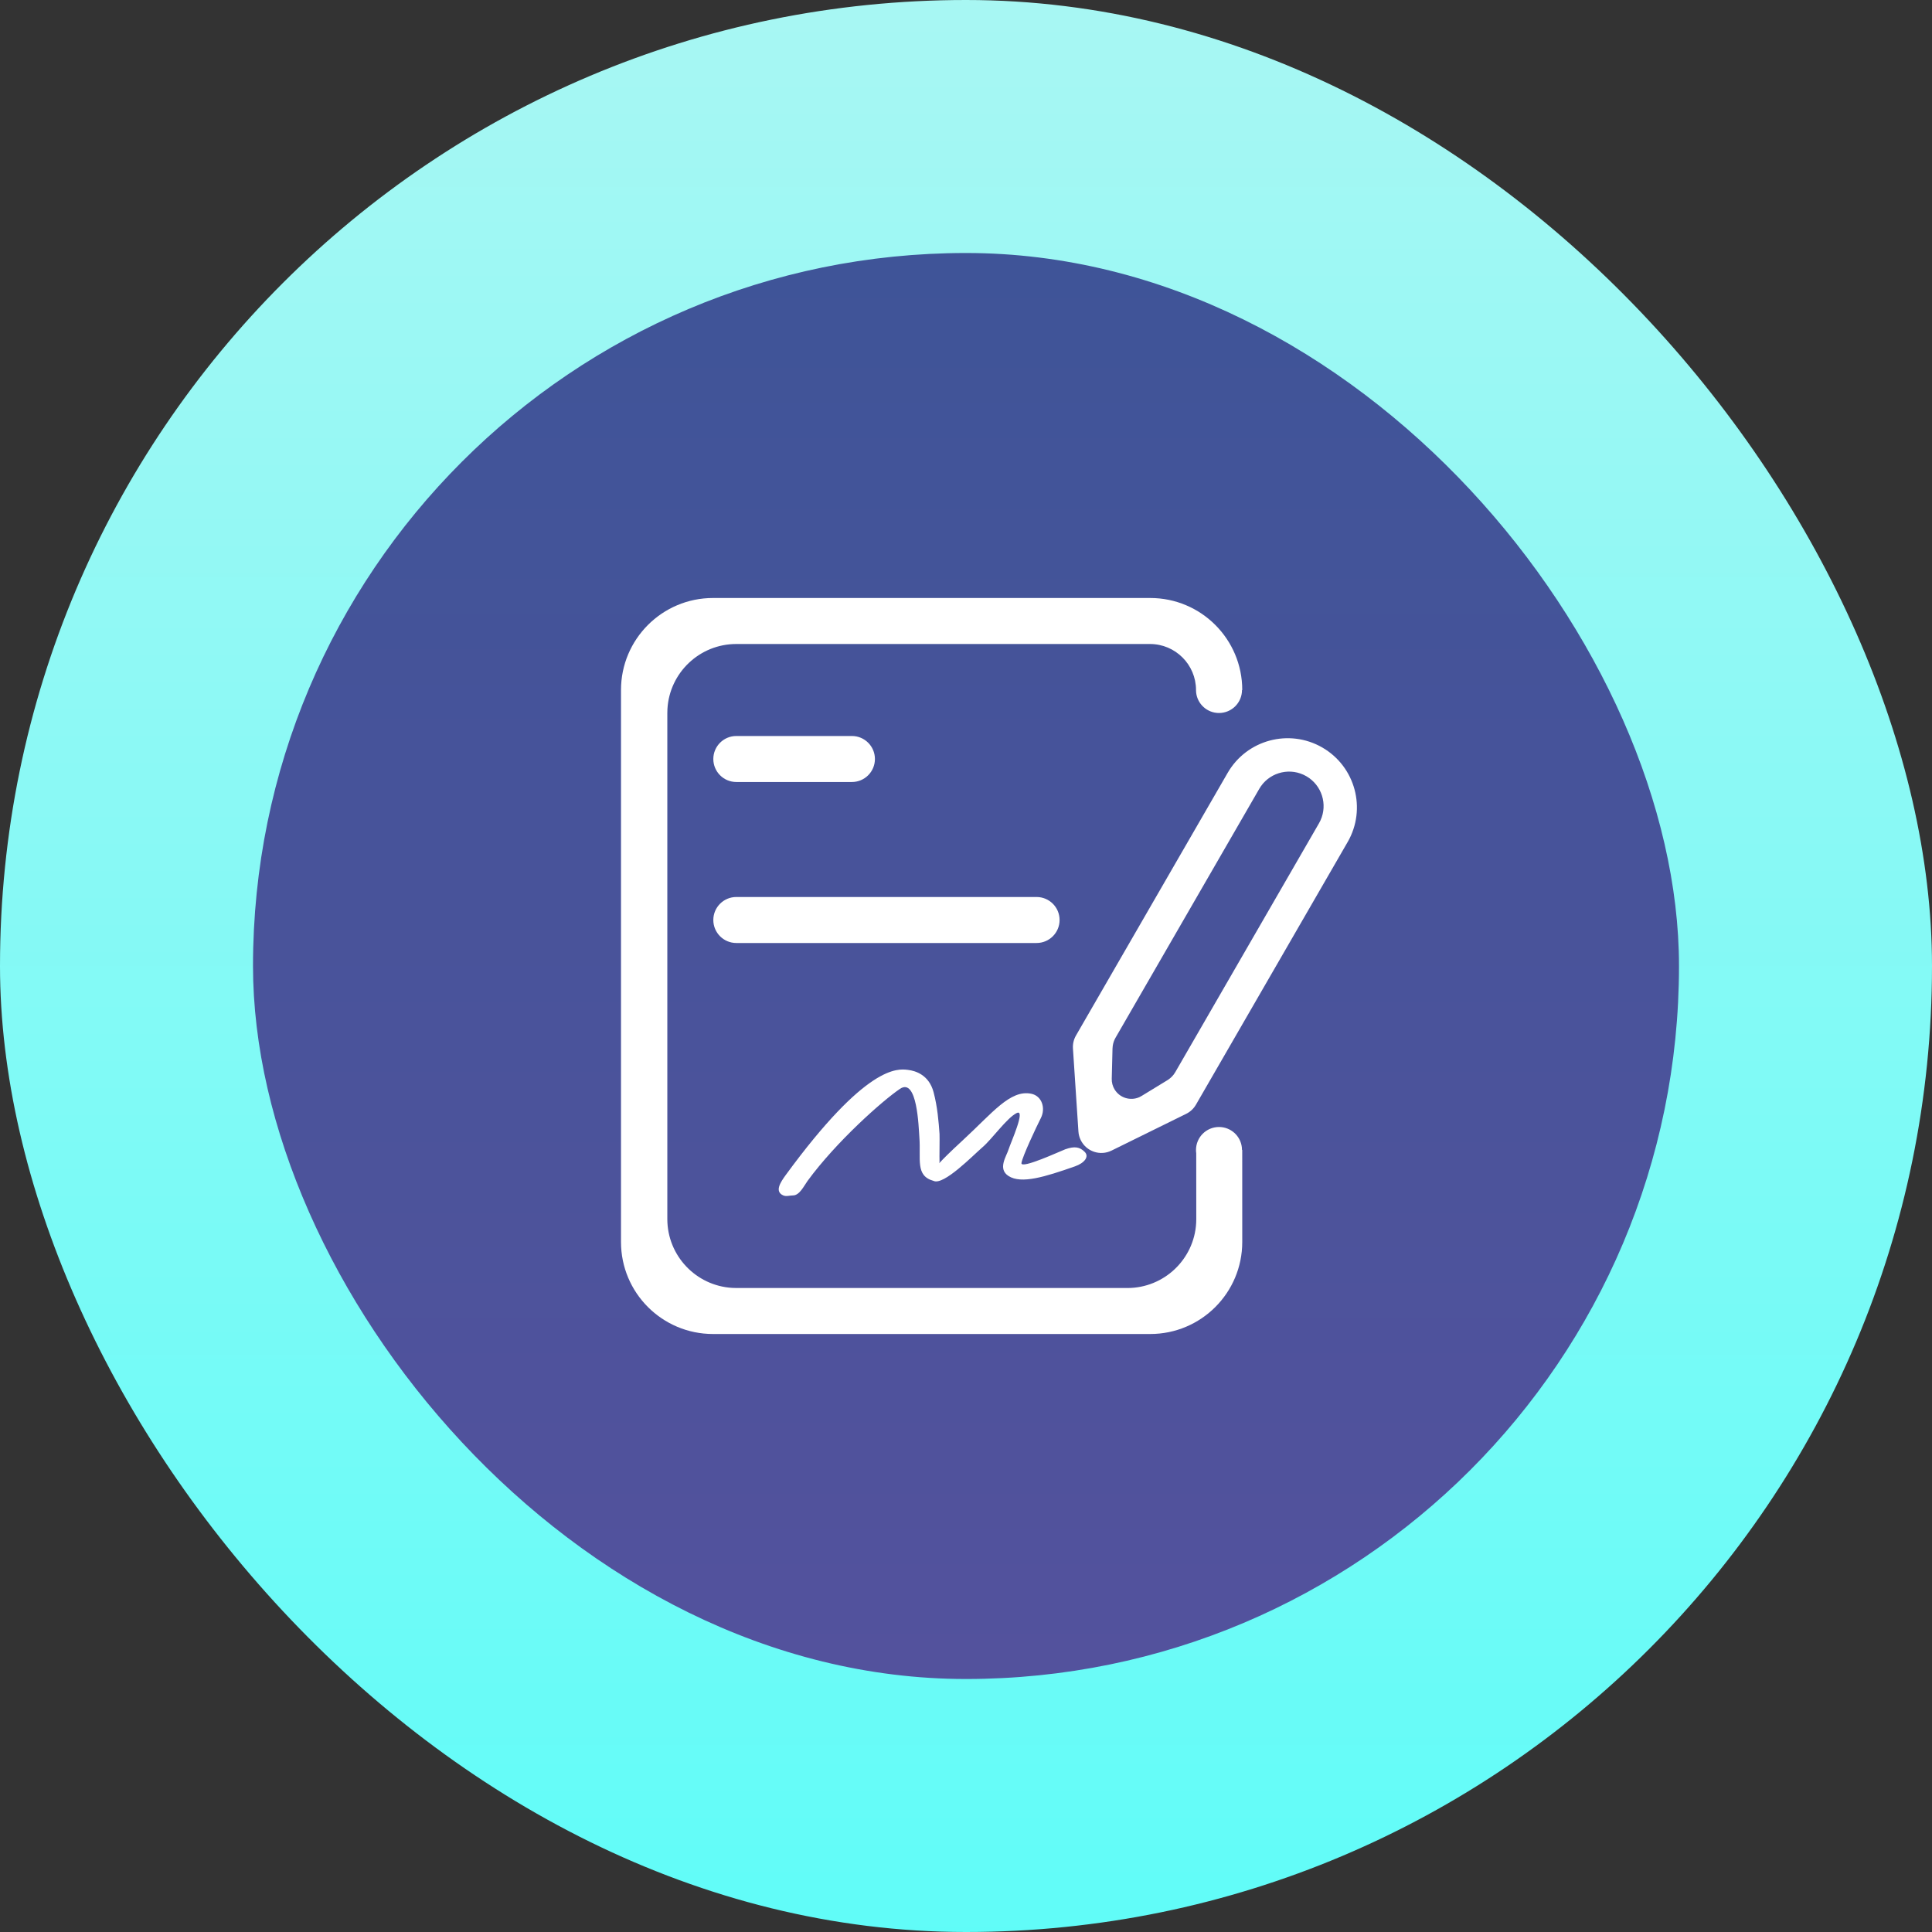 <?xml version="1.0" encoding="UTF-8"?>
<svg width="84px" height="84px" viewBox="0 0 84 84" version="1.1" xmlns="http://www.w3.org/2000/svg" xmlns:xlink="http://www.w3.org/1999/xlink">
    <rect x="0" y="0" width="84" height="84" fill="#333333" stroke="none"/>
    <!-- Generator: Sketch 57 (83077) - https://sketch.com -->
    <title>矩形</title>
    <desc>Created with Sketch.</desc>
    <defs>
        <linearGradient x1="50%" y1="0%" x2="50%" y2="100%" id="linearGradient-1">
            <stop stop-color="#A8F7F3" offset="0%"></stop>
            <stop stop-color="#60FCF8" offset="100%"></stop>
        </linearGradient>
        <linearGradient x1="50%" y1="0%" x2="50%" y2="100%" id="linearGradient-2">
            <stop stop-color="#3F5498" offset="0%"></stop>
            <stop stop-color="#53529D" offset="100%"></stop>
        </linearGradient>
    </defs>
    <g id="落地页" stroke="none" stroke-width="1" fill="none" fill-rule="evenodd">
        <g id="电子签章落地页" transform="translate(-950, -5281)">
            <g id="编组-27" transform="translate(950, 5281)">
                <rect id="矩形" fill="url(#linearGradient-1)" x="0" y="0" width="84" height="84" rx="42"></rect>
                <rect id="矩形备份-4" fill="url(#linearGradient-2)" x="11" y="11" width="62" height="62" rx="31"></rect>
                <path d="M50.011,26 C52.22,26 54.011,27.791 54.011,30 L54,30 C54,30.552 53.552,31 53,31 C52.487,31 52.064,30.614 52.007,30.117 L52,30 L52.001,30 C51.999,28.896 51.104,28.001 50,28 L32.014,28 C30.416,28 29.11,29.249 29.019,30.824 L29.014,31 L29.014,53 C29.014,54.598 30.263,55.904 31.837,55.995 L32.014,56 L49.014,56 C49.014,56.001 49.015,56.001 49.015,56.001 C50.613,56.001 51.918,54.751 52.007,53.176 L52.012,53 L52.01,50.14 C52.003,50.094 52,50.047 52,50 C52,49.448 52.448,49 53,49 C53.513,49 53.936,49.386 53.993,49.883 L54,50 L54.01,50 L54.011,54 C54.011,56.209 52.22,58 50.011,58 L31,58 C28.791,58 27,56.209 27,54 L27,30 C27,27.791 28.791,26 31,26 L50.011,26 Z M39.477,46.517 C39.808,46.556 40.39,46.736 40.59,47.484 C40.761,48.128 40.811,48.777 40.849,49.299 C40.859,49.413 40.839,50.378 40.849,50.501 C40.86,50.624 40.607,50.731 41.875,49.563 C43.143,48.395 43.921,47.368 44.834,47.553 C45.305,47.648 45.468,48.185 45.257,48.606 C45.045,49.027 44.456,50.275 44.411,50.566 C44.367,50.857 46.155,50.026 46.313,49.97 C46.725,49.824 46.947,49.869 47.159,50.08 C47.37,50.29 47.149,50.567 46.736,50.712 C45.431,51.169 44.41,51.487 43.853,51.133 C43.362,50.822 43.76,50.273 43.853,49.97 C43.939,49.692 44.623,48.185 44.2,48.395 C43.777,48.606 43.132,49.524 42.721,49.876 C42.31,50.228 41.03,51.554 40.59,51.343 C39.786,51.122 40.045,50.402 39.973,49.448 C39.939,49 39.883,46.833 39.128,47.342 C38.373,47.852 36.36,49.637 35.112,51.343 C34.962,51.549 34.764,51.975 34.478,51.975 C34.342,51.975 34.183,52.031 34.056,51.975 C33.662,51.804 33.94,51.395 34.161,51.09 C37.668,46.296 39.023,46.459 39.477,46.517 Z M57.491,32.5 C58.93,33.331 59.424,35.171 58.593,36.611 L58.592,36.612 L51.997,48.031 C51.898,48.203 51.75,48.341 51.572,48.428 L48.327,50.026 C47.832,50.27 47.233,50.066 46.989,49.571 C46.931,49.453 46.896,49.326 46.888,49.195 L46.65,45.588 C46.637,45.39 46.683,45.193 46.782,45.022 L53.377,33.602 C54.209,32.162 56.05,31.669 57.491,32.5 Z M54.828,34.176 L54.75,34.298 L48.504,45.114 C48.441,45.222 48.4,45.341 48.381,45.464 L48.37,45.588 L48.337,46.902 C48.332,47.066 48.376,47.229 48.462,47.369 C48.687,47.737 49.147,47.874 49.532,47.705 L49.634,47.651 L50.757,46.965 C50.863,46.9 50.956,46.815 51.032,46.716 L51.101,46.612 L57.347,35.796 L57.347,35.796 L57.413,35.668 C57.73,34.973 57.473,34.139 56.798,33.749 C56.123,33.36 55.272,33.554 54.828,34.176 Z M45.069,39 C45.621,39 46.069,39.448 46.069,40 C46.069,40.552 45.621,41 45.069,41 L32.014,41 C31.462,41 31.014,40.552 31.014,40 C31.014,39.448 31.462,39 32.014,39 L45.069,39 Z M37.04,32 C37.592,32 38.04,32.448 38.04,33 C38.04,33.552 37.592,34 37.04,34 L32.014,34 C31.462,34 31.014,33.552 31.014,33 C31.014,32.448 31.462,32 32.014,32 L37.04,32 Z" id="Combined-Shape" fill="#FFFFFF"></path>
            </g>
        </g>
    </g>
</svg>